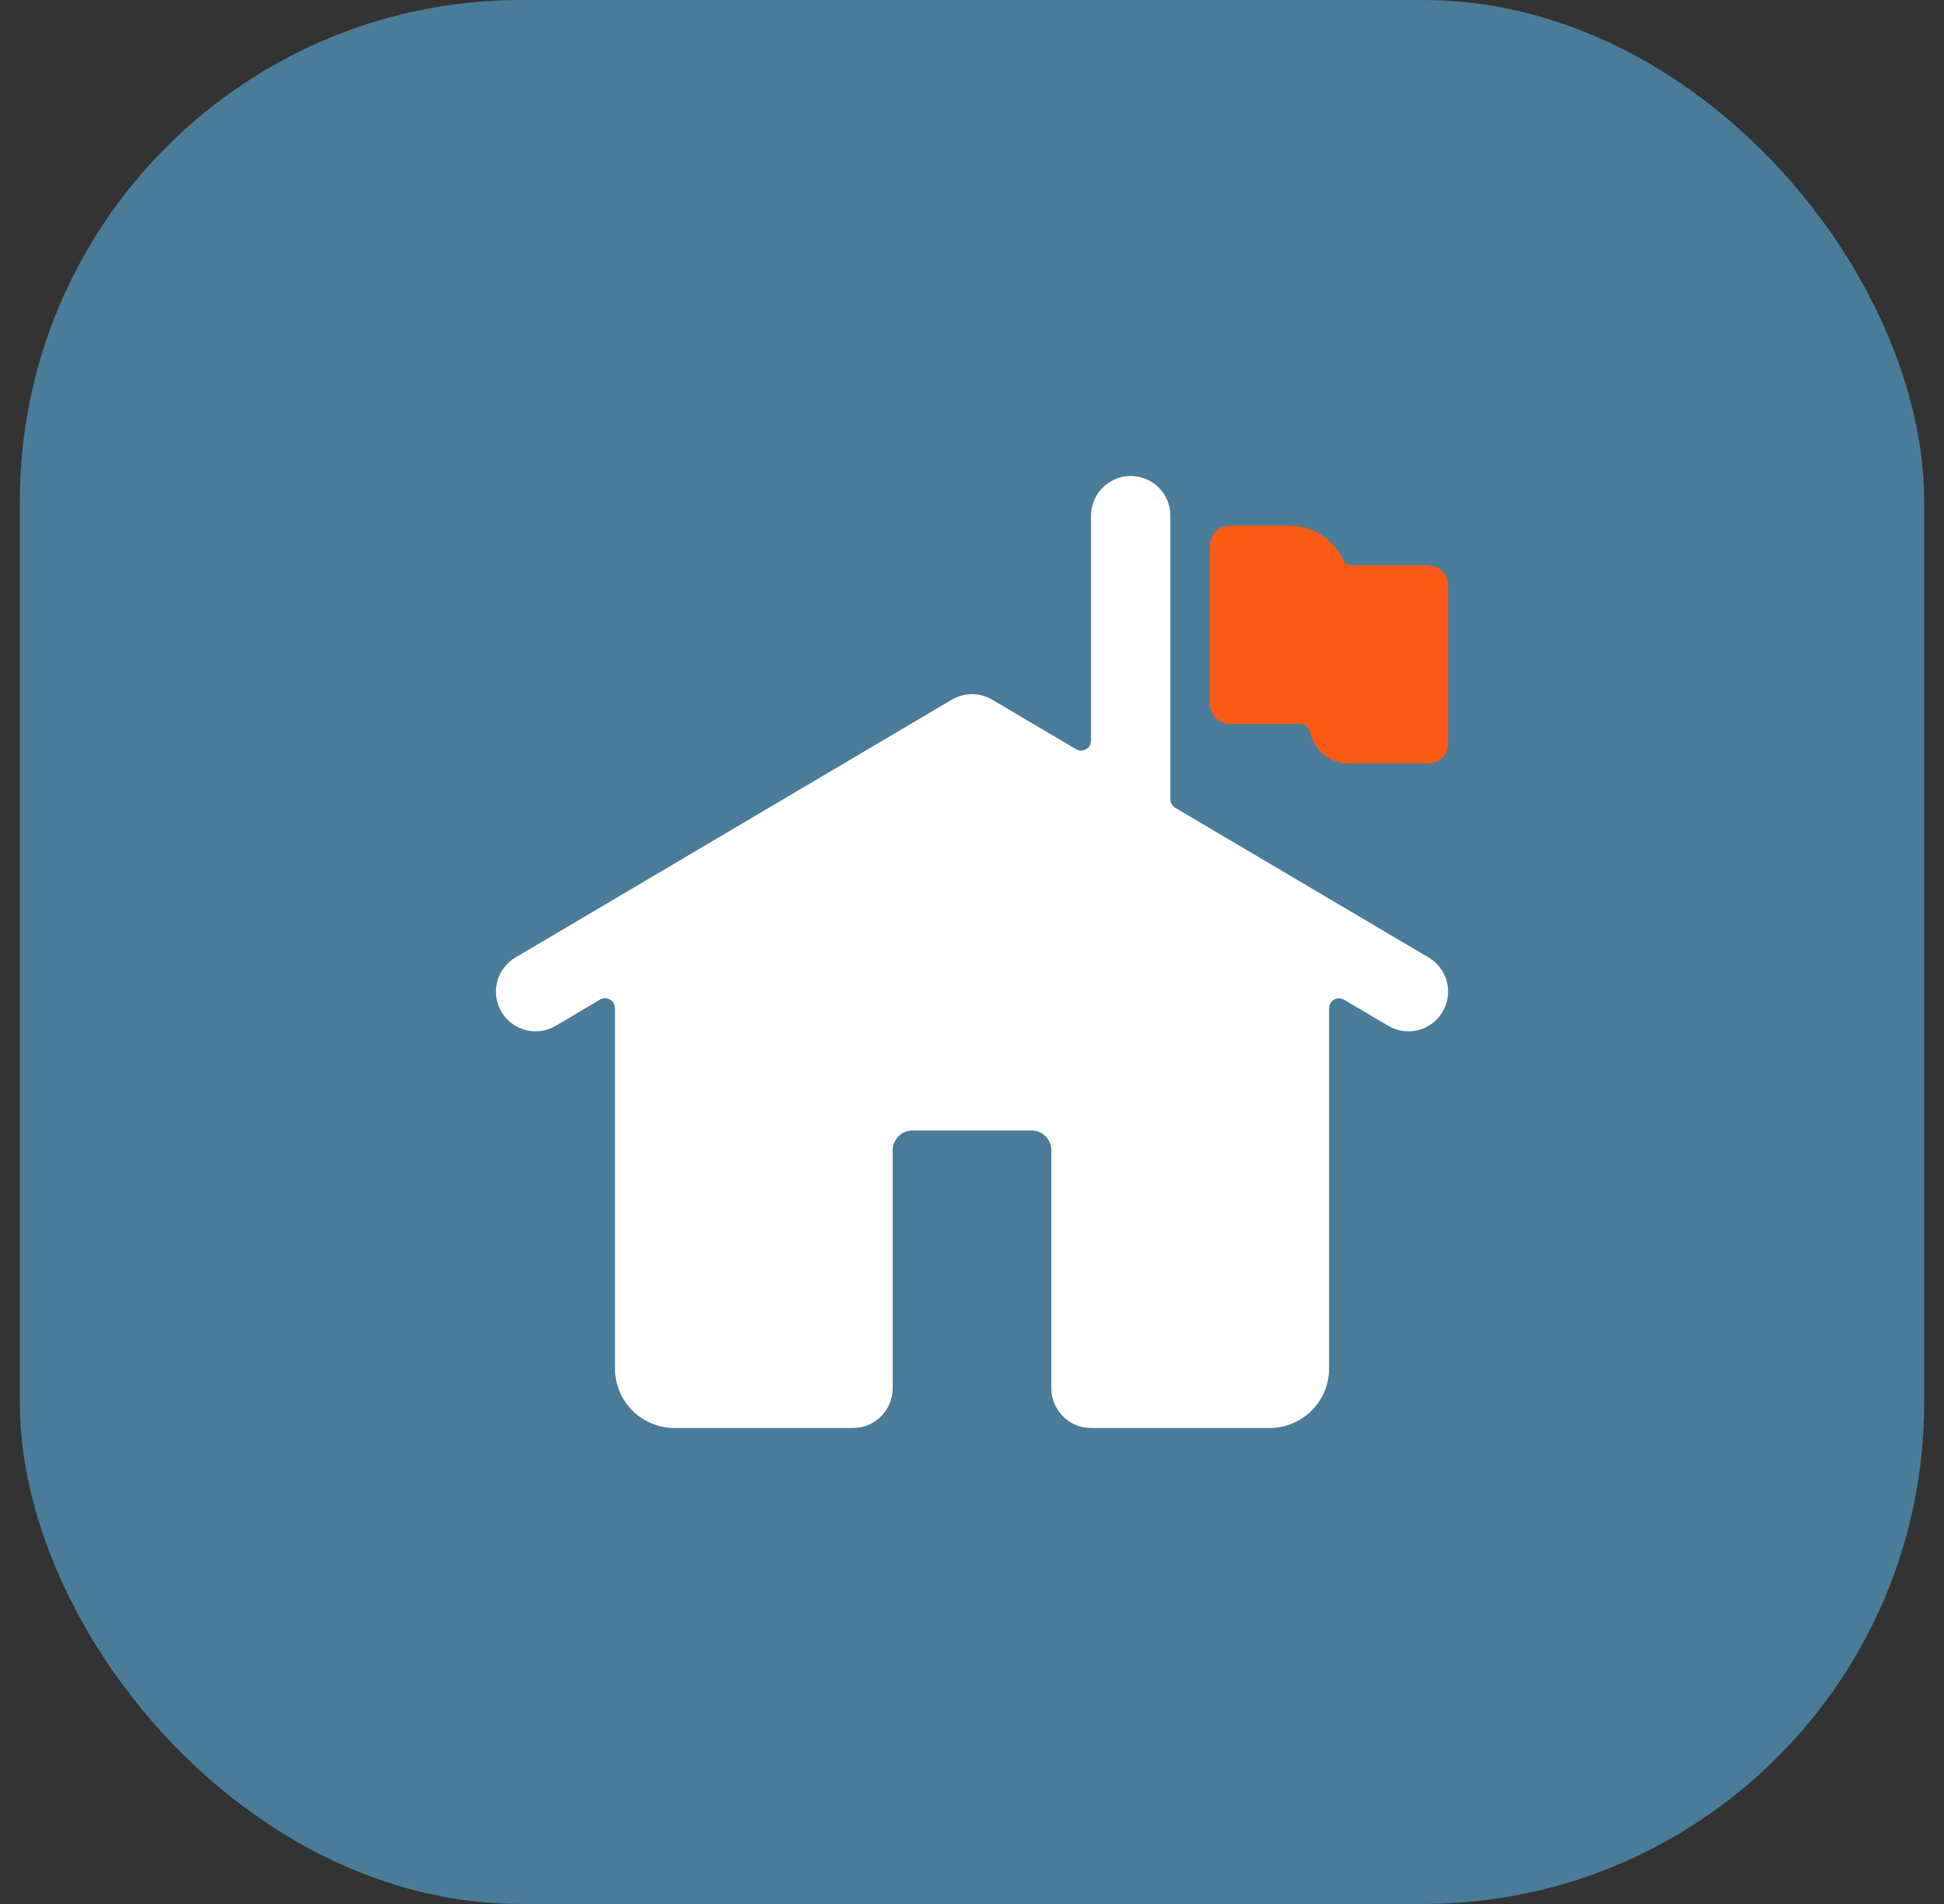 <svg width="49" height="48" viewBox="0 0 49 48" fill="none" xmlns="http://www.w3.org/2000/svg">
<rect x="0" y="0" width="49" height="48" fill="#333333" stroke="none"/>
<rect x="0.5" width="48" height="48" rx="12.632" fill="#4A7C99"/>
<g clip-path="url(#clip0_34_2609)">
<path d="M27.5 36H32.001C32.398 36 32.78 35.842 33.061 35.561C33.343 35.279 33.501 34.898 33.501 34.5V25.418C33.501 25.374 33.512 25.331 33.534 25.293C33.557 25.255 33.588 25.223 33.627 25.201C33.665 25.179 33.708 25.168 33.752 25.168C33.796 25.169 33.84 25.181 33.877 25.203L34.992 25.861C35.22 25.996 35.492 26.035 35.749 25.969C36.006 25.903 36.227 25.737 36.361 25.509C36.496 25.281 36.535 25.008 36.469 24.751C36.403 24.494 36.238 24.274 36.01 24.139L29.623 20.365C29.586 20.343 29.555 20.311 29.534 20.274C29.512 20.236 29.501 20.193 29.5 20.15V13C29.5 12.735 29.395 12.48 29.208 12.293C29.02 12.105 28.766 12 28.5 12C28.235 12 27.981 12.105 27.793 12.293C27.606 12.48 27.5 12.735 27.5 13V18.673C27.5 18.717 27.489 18.76 27.467 18.798C27.445 18.837 27.413 18.868 27.374 18.89C27.336 18.912 27.293 18.923 27.249 18.923C27.205 18.922 27.162 18.91 27.123 18.888L25.009 17.639C24.855 17.548 24.68 17.5 24.5 17.5C24.322 17.5 24.146 17.548 23.991 17.639L12.992 24.139C12.763 24.274 12.598 24.494 12.532 24.751C12.499 24.878 12.492 25.011 12.51 25.141C12.529 25.271 12.573 25.396 12.639 25.509C12.706 25.622 12.795 25.721 12.9 25.8C13.005 25.879 13.124 25.936 13.252 25.969C13.509 26.035 13.781 25.996 14.009 25.861L15.123 25.2C15.162 25.177 15.205 25.166 15.249 25.165C15.294 25.165 15.337 25.177 15.376 25.199C15.414 25.221 15.446 25.253 15.468 25.292C15.49 25.33 15.501 25.374 15.501 25.418V34.5C15.501 34.898 15.659 35.279 15.94 35.561C16.221 35.842 16.603 36 17 36H21.5C21.766 36 22.02 35.895 22.208 35.707C22.395 35.52 22.5 35.265 22.5 35V29C22.5 28.867 22.553 28.74 22.647 28.646C22.741 28.553 22.868 28.5 23 28.5H26C26.133 28.5 26.26 28.553 26.354 28.646C26.448 28.74 26.5 28.867 26.5 29V35C26.5 35.265 26.606 35.52 26.793 35.707C26.981 35.895 27.235 36 27.5 36Z" fill="white"/>
<path d="M36.5 14.75C36.5 14.617 36.448 14.49 36.354 14.396C36.26 14.303 36.133 14.25 36 14.25H34.075C34.028 14.25 33.981 14.237 33.941 14.211C33.901 14.186 33.87 14.15 33.849 14.107C33.728 13.851 33.537 13.636 33.298 13.484C33.06 13.332 32.783 13.251 32.5 13.25H31C30.868 13.25 30.741 13.303 30.647 13.396C30.553 13.49 30.5 13.617 30.5 13.75V17.75C30.5 17.883 30.553 18.01 30.647 18.104C30.741 18.197 30.868 18.25 31 18.25H32.775C32.833 18.25 32.889 18.27 32.933 18.306C32.978 18.343 33.009 18.393 33.02 18.45C33.066 18.676 33.189 18.879 33.368 19.025C33.546 19.17 33.77 19.25 34 19.25H36C36.133 19.25 36.26 19.197 36.354 19.104C36.448 19.01 36.5 18.883 36.5 18.75V14.75Z" fill="#F95B17"/>
</g>
<defs>
<clipPath id="clip0_34_2609">
<rect width="24" height="24" fill="white" transform="translate(12.5 12)"/>
</clipPath>
</defs>
</svg>
